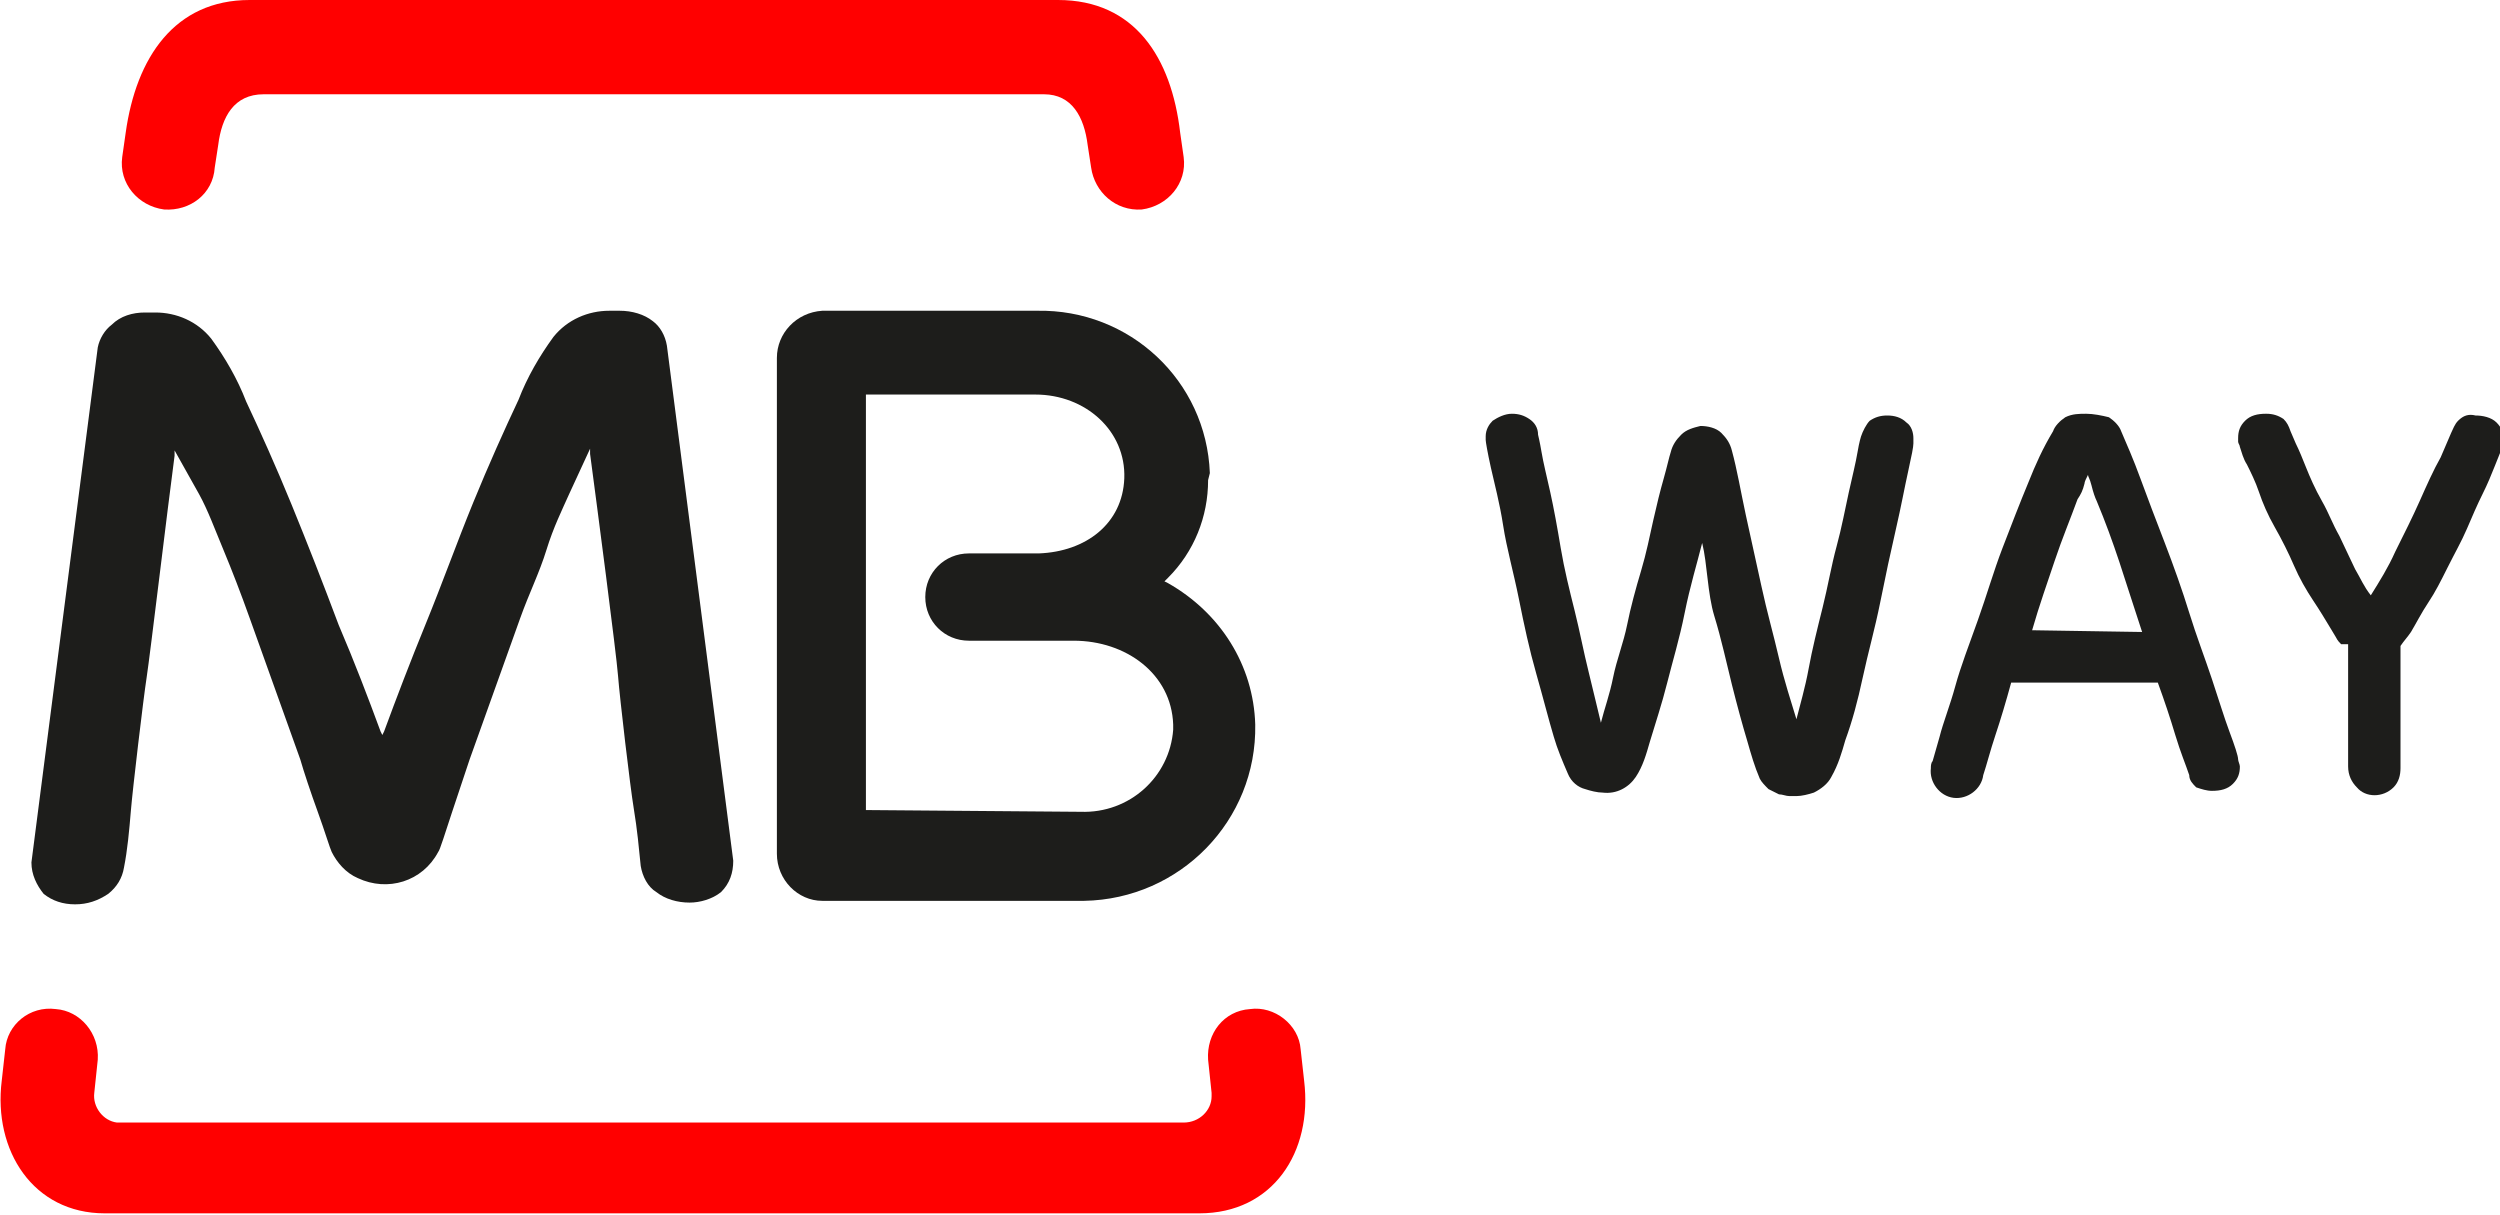 <?xml version="1.0" encoding="utf-8"?>
<!-- Generator: Adobe Illustrator 24.3.0, SVG Export Plug-In . SVG Version: 6.00 Build 0)  -->
<svg version="1.1" id="Camada_1" xmlns="http://www.w3.org/2000/svg" xmlns:xlink="http://www.w3.org/1999/xlink" x="0px" y="0px"
	 viewBox="0 0 143.2 69.6" style="enable-background:new 0 0 143.2 69.6;" xml:space="preserve">
<style type="text/css">
	.st0{fill:#FF0000;}
	.st1{fill:#1D1D1B;}
</style>
<path class="st0" d="M5.6,60.7l-0.2,1.9c-0.1,0.8,0.5,1.6,1.3,1.7c0,0,0,0,0,0h61.1c0.9,0,1.6-0.7,1.6-1.5c0,0,0,0,0,0
	c0-0.1,0-0.1,0-0.2l-0.2-1.9c-0.1-1.5,0.9-2.8,2.4-2.9c1.4-0.2,2.8,0.9,2.9,2.3c0,0,0,0,0,0l0,0l0.2,1.8c0.5,4.1-1.8,7.6-6,7.6H6
	c-4.1,0-6.4-3.6-5.9-7.6l0.2-1.8c0.1-1.4,1.4-2.5,2.9-2.3c0,0,0,0,0,0l0,0C4.6,57.9,5.7,59.2,5.6,60.7"/>
<path class="st1" d="M61.9,46.5c2.8,0.1,5.1-2,5.3-4.7c0-0.1,0-0.2,0-0.3c-0.1-2.9-2.7-4.8-5.7-4.8h-6c-1.4,0-2.5-1.1-2.5-2.5
	s1.1-2.5,2.5-2.5h4c2.7-0.1,4.8-1.7,4.9-4.3c0.1-2.7-2.2-4.8-5.1-4.8h-9.7v23.8L61.9,46.5 M69.2,27.5c0,2.1-0.8,4.1-2.3,5.6
	l-0.2,0.2l0.2,0.1c3,1.7,4.9,4.7,5,8.1c0.1,5.5-4.3,10-9.8,10.1h-15c-1.4,0-2.6-1.2-2.6-2.7l0,0V20.5c0-1.4,1.1-2.6,2.6-2.7
	c0,0,0,0,0.1,0l0,0h12.2c5.3-0.1,9.7,4,9.9,9.3L69.2,27.5"/>
<path class="st1" d="M21.8,41.9l0.1,0.2l0.1-0.2c0.7-1.9,1.5-4,2.4-6.2s1.8-4.7,2.7-6.9s1.8-4.2,2.6-5.9c0.5-1.3,1.2-2.5,2-3.6
	c0.8-1,2-1.5,3.2-1.5h0.6c0.7,0,1.4,0.2,1.9,0.6c0.4,0.3,0.7,0.8,0.8,1.4l3.8,29.5c0,0.7-0.2,1.3-0.7,1.8c-0.5,0.4-1.2,0.6-1.8,0.6
	c-0.7,0-1.4-0.2-1.9-0.6c-0.5-0.3-0.8-0.9-0.9-1.5c-0.1-1-0.2-2.1-0.4-3.3s-0.8-6.3-0.9-7.6s-1.2-9.7-1.6-12.7v-0.3l-1.2,2.6
	c-0.4,0.9-0.9,1.9-1.3,3.2s-1,2.5-1.5,3.9s-2.9,8.1-2.9,8.1c-0.2,0.6-0.6,1.8-1,3s-0.7,2.2-0.8,2.3c-0.9,1.7-2.9,2.3-4.6,1.5
	c-0.7-0.3-1.2-0.9-1.5-1.5c-0.1-0.2-0.4-1.2-0.8-2.3s-0.8-2.3-1-3c0,0-2.4-6.7-2.9-8.1s-1-2.7-1.5-3.9s-0.9-2.3-1.4-3.2L10,25.8v0.3
	c-0.4,3-1.4,11.4-1.6,12.7s-0.8,6.4-0.9,7.6s-0.2,2.3-0.4,3.3c-0.1,0.6-0.4,1.1-0.9,1.5c-0.6,0.4-1.2,0.6-1.9,0.6
	c-0.7,0-1.3-0.2-1.8-0.6c-0.4-0.5-0.7-1.1-0.7-1.8l3.8-29.5c0.1-0.5,0.4-1,0.8-1.3c0.5-0.5,1.2-0.7,1.9-0.7h0.6
	c1.2,0,2.4,0.5,3.2,1.5c0.8,1.1,1.5,2.3,2,3.6c0.8,1.7,1.7,3.7,2.6,5.9s1.8,4.5,2.7,6.9C20.3,37.9,21.1,40,21.8,41.9"/>
<path class="st0" d="M14.3,0h46.3c4.4,0,6.5,3.3,7,7.6L67.8,9c0.2,1.5-0.9,2.8-2.4,3c-1.5,0.1-2.7-1-2.9-2.4l0,0l-0.2-1.3
	c-0.2-1.6-0.9-2.9-2.5-2.9H15.1c-1.7,0-2.4,1.3-2.6,2.9l-0.2,1.3c-0.1,1.5-1.4,2.5-2.9,2.4l0,0c-1.5-0.2-2.6-1.5-2.4-3c0,0,0,0,0,0
	l0.2-1.4C7.8,3.3,10,0,14.3,0"/>
<path class="st1" d="M97.5,31.1c-0.3,1.2-0.7,2.5-1,4s-0.7,2.8-1,4s-0.7,2.4-1,3.4c-0.2,0.7-0.4,1.4-0.8,2c-0.4,0.6-1.1,1-1.9,0.9
	c-0.3,0-0.7-0.1-1-0.2c-0.4-0.1-0.8-0.4-1-0.9c-0.3-0.7-0.6-1.4-0.8-2.1c-0.3-1-0.6-2.2-1-3.6s-0.7-2.8-1-4.3s-0.7-2.9-0.9-4.2
	s-0.5-2.4-0.7-3.3s-0.3-1.5-0.3-1.6c0-0.1,0-0.2,0-0.2V25c0-0.4,0.2-0.7,0.4-0.9c0.3-0.2,0.7-0.4,1.1-0.4c0.4,0,0.7,0.1,1,0.3
	c0.3,0.2,0.5,0.5,0.5,0.9c0,0,0.1,0.4,0.2,1s0.3,1.4,0.5,2.3s0.4,2,0.6,3.2s0.5,2.4,0.8,3.6s0.5,2.3,0.8,3.5s0.5,2.1,0.7,2.9
	c0.2-0.8,0.5-1.6,0.7-2.6s0.6-2,0.8-3s0.5-2.1,0.8-3.1s0.5-2,0.7-2.9s0.4-1.7,0.6-2.4s0.3-1.2,0.4-1.5c0.1-0.4,0.3-0.7,0.6-1
	c0.3-0.3,0.7-0.4,1.1-0.5c0.4,0,0.9,0.1,1.2,0.4c0.3,0.3,0.5,0.6,0.6,1c0.3,1.1,0.5,2.3,0.8,3.7s0.6,2.7,0.9,4.1s0.7,2.8,1,4.1
	s0.7,2.5,1,3.5c0.2-0.8,0.5-1.8,0.7-2.9s0.5-2.3,0.8-3.5s0.5-2.4,0.8-3.5s0.5-2.2,0.7-3.1s0.4-1.7,0.5-2.3s0.2-0.9,0.2-0.9
	c0.1-0.3,0.3-0.7,0.5-0.9c0.3-0.2,0.6-0.3,1-0.3c0.4,0,0.8,0.1,1.1,0.4c0.3,0.2,0.4,0.6,0.4,0.9v0.1c0,0.1,0,0.2,0,0.2
	c0,0.2-0.1,0.7-0.3,1.6s-0.4,2-0.7,3.3c-0.3,1.3-0.6,2.7-0.9,4.2s-0.7,2.9-1,4.3s-0.6,2.5-1,3.6c-0.2,0.7-0.4,1.4-0.8,2.1
	c-0.2,0.4-0.6,0.7-1,0.9c-0.3,0.1-0.7,0.2-1,0.2c-0.1,0-0.3,0-0.4,0c-0.2,0-0.4-0.1-0.6-0.1c-0.2-0.1-0.4-0.2-0.6-0.3
	c-0.2-0.2-0.4-0.4-0.5-0.6c-0.3-0.7-0.5-1.4-0.7-2.1c-0.3-1-0.6-2.1-0.9-3.3s-0.6-2.6-1-3.9S97.8,32.3,97.5,31.1"/>
<path class="st1" d="M115.2,39.1c-0.3,1.1-0.6,2.1-0.9,3s-0.5,1.7-0.7,2.3c-0.1,0.8-0.9,1.4-1.7,1.3c-0.8-0.1-1.4-0.9-1.3-1.7
	c0-0.1,0-0.3,0.1-0.4l0.4-1.4c0.2-0.8,0.6-1.8,0.9-2.9s0.8-2.4,1.3-3.8s0.9-2.8,1.4-4.1s1-2.6,1.5-3.8c0.4-1,0.8-1.9,1.4-2.9
	c0.1-0.3,0.4-0.6,0.7-0.8c0.4-0.2,0.8-0.2,1.2-0.2c0.4,0,0.9,0.1,1.3,0.2c0.3,0.2,0.6,0.5,0.7,0.8c0.3,0.7,0.7,1.6,1.1,2.7
	s0.9,2.4,1.4,3.7s1,2.7,1.4,4s0.9,2.6,1.3,3.8s0.7,2.2,1,3s0.5,1.4,0.5,1.6c0,0.1,0.1,0.3,0.1,0.4c0,0.4-0.1,0.7-0.4,1
	c-0.3,0.3-0.7,0.4-1.2,0.4c-0.3,0-0.6-0.1-0.9-0.2c-0.2-0.2-0.4-0.4-0.4-0.7c-0.2-0.6-0.5-1.3-0.8-2.3s-0.6-1.9-1-3L115.2,39.1
	 M122.7,36.2c-0.5-1.5-0.9-2.8-1.3-4s-0.8-2.3-1.3-3.5c-0.1-0.2-0.2-0.5-0.3-0.9s-0.2-0.5-0.2-0.6c-0.1,0.2-0.2,0.4-0.2,0.5
	c-0.1,0.4-0.2,0.6-0.4,0.9c-0.4,1.1-0.9,2.3-1.3,3.5s-0.9,2.6-1.3,4L122.7,36.2z"/>
<path class="st1" d="M134.1,36.9c-0.1-0.1-0.2-0.2-0.3-0.4l-0.3-0.5c-0.3-0.5-0.6-1-1-1.6s-0.8-1.3-1.1-2s-0.7-1.5-1.1-2.2
	s-0.7-1.4-0.9-2s-0.5-1.2-0.7-1.6c-0.2-0.3-0.3-0.7-0.4-1c0-0.1-0.1-0.2-0.1-0.3c0,0,0-0.1,0-0.2c0-0.4,0.1-0.7,0.4-1
	c0.3-0.3,0.7-0.4,1.2-0.4c0.4,0,0.7,0.1,1,0.3c0.2,0.2,0.3,0.4,0.4,0.7l0.3,0.7c0.2,0.4,0.4,0.9,0.6,1.4s0.5,1.2,0.9,1.9
	s0.6,1.3,1,2l0.9,1.9c0.3,0.5,0.5,1,0.9,1.5c0.5-0.8,1-1.6,1.4-2.5c0.5-1,1-2,1.4-2.9s0.8-1.8,1.2-2.5l0.6-1.4
	c0.1-0.2,0.2-0.5,0.4-0.7c0.3-0.3,0.6-0.4,1-0.3c0.4,0,0.9,0.1,1.2,0.4c0.3,0.3,0.4,0.6,0.4,1c0,0.1,0,0.2,0,0.2l-0.1,0.3l-0.4,1
	c-0.2,0.5-0.4,1-0.7,1.6s-0.6,1.3-0.9,2s-0.7,1.4-1.1,2.2s-0.7,1.4-1.1,2s-0.7,1.2-1,1.7c-0.2,0.3-0.4,0.5-0.6,0.8v7
	c0,0.4-0.1,0.8-0.4,1.1c-0.6,0.6-1.6,0.6-2.1,0c-0.3-0.3-0.5-0.7-0.5-1.2v-7"/>
</svg>
